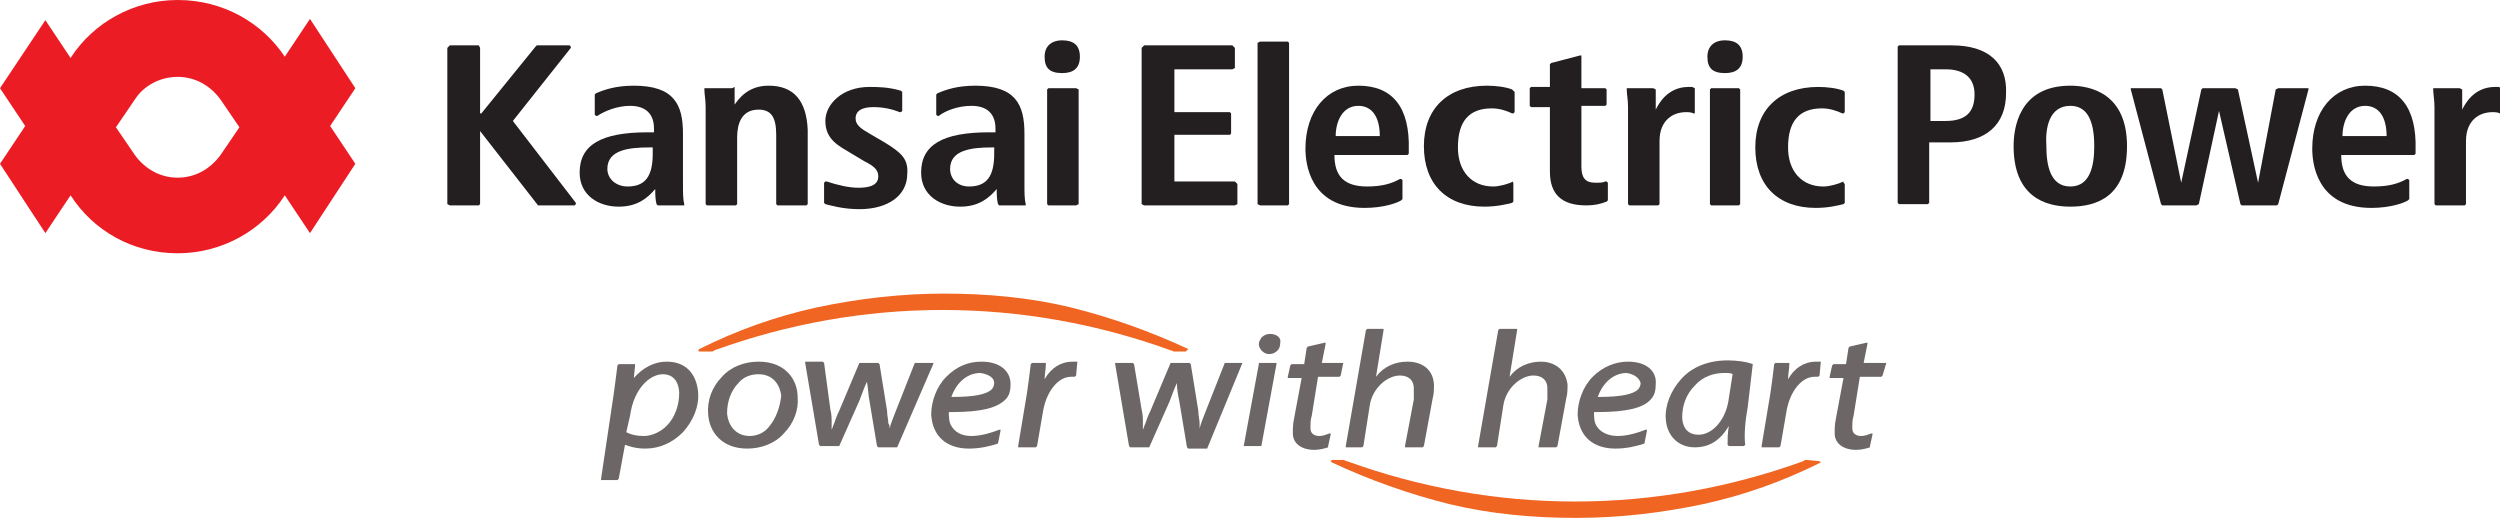 <svg xmlns="http://www.w3.org/2000/svg" xmlns:xlink="http://www.w3.org/1999/xlink" id="Layer_1" x="0px" y="0px" viewBox="0 0 198.4 41.1" style="enable-background:new 0 0 198.4 41.1;" xml:space="preserve"><style type="text/css">	.st0{fill:#EC1C24;}	.st1{fill:#231F20;}	.st2{fill:#6D6666;}	.st3{fill:#F16522;}</style><path class="st0" d="M14.1,0L14.1,0c-3.5,0-6.7,1.8-8.5,4.6l-2-3L0,7l2,3l-2,3l3.6,5.5l2-3c1.8,2.8,4.9,4.6,8.5,4.6 c3.5,0,6.7-1.8,8.5-4.6l2,3l3.6-5.5l-2-3l2-3l-3.6-5.5l-2,3C20.8,1.8,17.7,0,14.1,0 M14.1,14.1c-1.4,0-2.6-0.7-3.4-1.8l-1.5-2.2 l1.5-2.2c0.7-1.1,2-1.8,3.4-1.8c1.4,0,2.6,0.7,3.4,1.8l1.5,2.2l-1.5,2.2C16.7,13.4,15.5,14.1,14.1,14.1"></path><polygon class="st1" points="40.7,9.6 45.3,3.8 45.3,3.7 45.2,3.6 42.6,3.6 42.5,3.7 38.2,9 38.1,9 38.1,3.8 38,3.6 35.7,3.6  35.5,3.8 35.5,16.2 35.7,16.3 38,16.3 38.1,16.2 38.1,10.4 38.1,10.4 42.7,16.3 42.8,16.3 45.6,16.3 45.7,16.2 45.7,16.1 "></polygon><path class="st1" d="M61,6.8c-1.7,0-2.4,1.1-2.7,1.5l0,0l0,0c0-0.3,0-0.6,0-0.9c0-0.2,0-0.3,0-0.5L58.1,7H56l-0.1,0l0,0.1 c0,0.4,0.1,0.8,0.1,1.4v7.7l0.1,0.1h2.3l0.1-0.1v-5.3c0-1,0.3-2.2,1.7-2.2c1,0,1.4,0.6,1.4,2v5.5l0.1,0.1h2.3l0.1-0.1v-5.9 C64,8,63,6.8,61,6.8"></path><polygon class="st1" points="85.4,7 83.2,7 83.1,7.1 83.1,16.2 83.2,16.3 85.4,16.3 85.6,16.2 85.6,7.1 "></polygon><polygon class="st1" points="98,14.4 93.2,14.4 93.2,10.7 97.6,10.7 97.7,10.6 97.7,9 97.6,8.9 93.2,8.9 93.2,5.5 97.8,5.5 98,5.4  98,3.8 97.8,3.6 90.8,3.6 90.6,3.8 90.6,16.2 90.8,16.3 98,16.3 98.2,16.2 98.2,14.6 "></polygon><polygon class="st1" points="102.2,3.3 100,3.3 99.8,3.4 99.8,16.2 100,16.3 102.2,16.3 102.3,16.2 102.3,3.4 "></polygon><path class="st1" d="M127.4,7l-1.9,0V4.5l0-0.1l-0.1,0L123.1,5L123,5.1l0,1.8h-1.5l-0.1,0.1v1.4l0.1,0.1l1.5,0v5.1 c0,1.8,0.9,2.7,2.9,2.7c0.6,0,1.1-0.1,1.6-0.3l0.1-0.1v-1.4l-0.1-0.1l-0.1,0c-0.2,0.1-0.4,0.1-0.8,0.1c-0.8,0-1.1-0.4-1.1-1.3l0-4.8 h1.9l0.1-0.1V7.1L127.4,7"></path><path class="st1" d="M134.3,6.9L134.3,6.9c-0.1,0-0.2,0-0.3,0c-1.7,0-2.4,1.4-2.6,1.8l0,0c0-0.3,0-0.7,0-1l0,0c0-0.2,0-0.4,0-0.6 L131.2,7h-2l-0.1,0l0,0.1c0,0.4,0.1,0.8,0.1,1.4v7.7l0.1,0.1h2.3l0.1-0.1v-5c0-1.7,1.1-2.3,2.1-2.3c0.2,0,0.4,0,0.6,0.1l0.1,0l0-0.1 V7L134.3,6.9"></path><path class="st1" d="M153.2,5.5h1.2c1.5,0,2.3,0.7,2.3,2c0,1.4-0.7,2.1-2.3,2.1l-1.2,0V5.5z M154.9,3.6h-4.2l-0.1,0.1v12.4l0.1,0.1 h2.3l0.1-0.1l0-4.8h1.7c2.8,0,4.4-1.4,4.4-3.9C159.3,5,157.8,3.6,154.9,3.6"></path><path class="st1" d="M164.3,8.4c1.3,0,1.9,1.1,1.9,3.2c0,1.5-0.3,3.2-1.9,3.2c-1.6,0-1.9-1.7-1.9-3.2 C162.3,10.2,162.6,8.4,164.3,8.4 M164.3,6.8c-4.1,0-4.5,3.4-4.5,4.8c0,4,2.5,4.8,4.5,4.8c2.1,0,4.5-0.8,4.5-4.8 C168.8,7.4,165.9,6.8,164.3,6.8"></path><polygon class="st1" points="177.4,7 177.6,7.1 179.2,14.5 179.2,14.5 180.6,7.1 180.8,7 183.1,7 183.2,7 183.2,7.1 180.8,16.2  180.7,16.3 177.9,16.3 177.8,16.2 176.1,8.8 176.1,8.8 174.5,16.2 174.3,16.3 171.6,16.3 171.5,16.2 169.1,7.1 169.1,7 169.2,7  171.5,7 171.6,7.1 173.1,14.5 173.1,14.5 174.7,7.1 174.8,7 "></polygon><path class="st1" d="M198.3,6.9L198.3,6.9c-0.1,0-0.2,0-0.3,0c-1.7,0-2.4,1.4-2.6,1.8l0,0c0-0.3,0-0.7,0-1c0-0.2,0-0.4,0-0.6 L195.2,7h-2l-0.1,0l0,0.1c0,0.4,0.1,0.8,0.1,1.4v7.7l0.1,0.1h2.3l0.1-0.1v-5c0-1.7,1.1-2.3,2.1-2.3c0.2,0,0.4,0,0.6,0.1l0.1,0l0-0.1 V7L198.3,6.9"></path><path class="st1" d="M51.8,11.7v0.5c0,1.8-0.6,2.6-2,2.6c-0.9,0-1.6-0.6-1.6-1.4c0-1.5,1.7-1.7,3.3-1.7L51.8,11.7z M54.2,10.6 c0-2.3-0.7-3.8-3.9-3.8c-1.4,0-2.3,0.3-3,0.6l-0.1,0.1v1.6l0.1,0.1l0.1,0c0.6-0.4,1.6-0.8,2.6-0.8c1.2,0,1.9,0.6,1.9,1.8l0,0.3h-0.5 c-3.7,0-5.4,1-5.4,3.2c0,1.8,1.5,2.7,3.1,2.7c1.5,0,2.3-0.7,2.9-1.4l0,0c0,0.4,0,0.8,0.1,1.2l0.1,0.1h2l0.1,0l0-0.1 c-0.1-0.4-0.1-0.9-0.1-1.5V10.6z"></path><path class="st1" d="M78.9,11.7v0.5c0,1.8-0.6,2.6-2,2.6c-0.9,0-1.5-0.6-1.5-1.4c0-1.5,1.7-1.7,3.3-1.7L78.9,11.7z M81.3,10.6 c0-2.3-0.7-3.8-3.9-3.8c-1.4,0-2.3,0.3-3,0.6l-0.1,0.1v1.6l0.1,0.1l0.1,0C75,8.8,76,8.4,77.1,8.4c1.2,0,1.9,0.6,1.9,1.8l0,0.3h-0.5 c-3.7,0-5.4,1-5.4,3.2c0,1.8,1.5,2.7,3.1,2.7c1.5,0,2.3-0.7,2.9-1.4l0,0c0,0.4,0,0.8,0.1,1.2l0.1,0.1h2l0.1,0l0-0.1 c-0.1-0.4-0.1-0.9-0.1-1.5V10.6z"></path><path class="st1" d="M70.2,11.3L69,10.6c-0.7-0.4-1.1-0.7-1.1-1.2c0-0.6,0.5-0.9,1.4-0.9c0.9,0,1.6,0.2,2.1,0.4l0.1,0l0.1-0.1V7.3 l-0.1-0.1c-1-0.3-1.9-0.3-2.5-0.3c-2.2,0-3.5,1.4-3.5,2.7c0,1.5,1.1,2,2.1,2.6l1,0.6c0.8,0.4,1.1,0.7,1.1,1.2c0,0.8-0.9,0.9-1.6,0.9 c-0.7,0-1.6-0.2-2.5-0.5l0,0l-0.1,0l-0.1,0.1v1.6l0.1,0.1c0.4,0.1,1.4,0.4,2.7,0.4c2.3,0,3.8-1.1,3.8-2.8 C72.1,12.6,71.5,12.1,70.2,11.3"></path><path class="st1" d="M84.3,3.2c-0.9,0-1.4,0.5-1.4,1.3c0,0.9,0.4,1.3,1.4,1.3c0.9,0,1.4-0.4,1.4-1.3C85.7,3.6,85.2,3.2,84.3,3.2"></path><polygon class="st1" points="138,7 135.8,7 135.7,7.1 135.7,16.2 135.8,16.3 138,16.3 138.1,16.2 138.1,7.1 "></polygon><path class="st1" d="M136.9,3.2c-0.9,0-1.4,0.5-1.4,1.3c0,0.9,0.4,1.3,1.4,1.3c0.9,0,1.4-0.4,1.4-1.3C138.3,3.6,137.8,3.2,136.9,3.2 "></path><path class="st1" d="M107.8,8.4c1.1,0,1.7,0.9,1.7,2.4l-3.5,0C106,9.7,106.5,8.4,107.8,8.4 M107.8,6.8c-2.5,0-4.2,2-4.2,5 c0,1.1,0.3,4.7,4.7,4.7c1.5,0,2.6-0.4,2.9-0.6l0.1-0.1v-1.5l-0.1-0.1l-0.1,0c-0.7,0.4-1.5,0.6-2.6,0.6c-1.8,0-2.6-0.8-2.6-2.5h5.8 l0.1-0.1v-0.3C111.9,8.5,110.5,6.8,107.8,6.8"></path><path class="st1" d="M187.7,8.4c1.1,0,1.7,0.9,1.7,2.4l-3.5,0C185.9,9.7,186.4,8.4,187.7,8.4 M187.7,6.8c-2.5,0-4.2,2-4.2,5 c0,1.1,0.3,4.7,4.7,4.7c1.5,0,2.6-0.4,2.9-0.6l0.1-0.1v-1.5l-0.1-0.1l-0.1,0c-0.7,0.4-1.5,0.6-2.6,0.6c-1.8,0-2.6-0.8-2.6-2.5h5.8 l0.1-0.1v-0.3C191.8,8.5,190.4,6.8,187.7,6.8"></path><path class="st1" d="M120.1,14.4c-0.4,0.2-1.1,0.4-1.6,0.4c-1.7,0-2.8-1.2-2.8-3.1c0-2.1,0.9-3.1,2.7-3.1c0.6,0,1.2,0.2,1.6,0.4 l0.1,0l0.1-0.1V7.3L120,7.1c-0.5-0.2-1.3-0.3-2-0.3c-3.1,0-5,1.8-5,4.8c0,3,1.8,4.8,4.8,4.8c1,0,1.8-0.2,2.2-0.3l0.1-0.1v-1.5 l-0.1-0.1L120.1,14.4"></path><path class="st1" d="M146.3,14.4c-0.4,0.2-1.1,0.4-1.6,0.4c-1.7,0-2.8-1.2-2.8-3.1c0-2.1,0.9-3.1,2.7-3.1c0.6,0,1.2,0.2,1.6,0.4 l0.1,0l0.1-0.1V7.3l-0.1-0.1c-0.5-0.2-1.3-0.3-2-0.3c-3.1,0-5,1.8-5,4.8c0,3,1.8,4.8,4.8,4.8c1,0,1.8-0.2,2.2-0.3l0.1-0.1v-1.5 l-0.1-0.1L146.3,14.4"></path><path class="st2" d="M53.9,31.2c0,0.9-0.3,1.9-1,2.6c-0.5,0.5-1.2,0.8-1.8,0.8c-0.6,0-1-0.1-1.4-0.3L50,33c0.3-2.2,1.6-3.3,2.6-3.3 C53.7,29.7,53.9,30.7,53.9,31.2 M52.9,28.7c-1,0-1.9,0.5-2.6,1.3l0.1-1l0-0.1l-0.1,0h-1.2l-0.1,0.1c-0.1,0.8-0.2,1.6-0.3,2.3 L47.7,38l0,0.1l0.1,0H49l0.1-0.1l0.5-2.7c0.3,0.1,0.8,0.3,1.6,0.3c1.2,0,2.2-0.5,3-1.3c0.8-0.9,1.3-2,1.2-3.2 C55.3,30,54.7,28.7,52.9,28.7"></path><path class="st2" d="M61,33.9c-0.4,0.5-1,0.7-1.5,0.7c-1,0-1.7-0.7-1.8-1.8c0-0.9,0.3-1.8,0.9-2.4c0.4-0.5,1-0.7,1.6-0.7 c1.2,0,1.7,0.9,1.8,1.7C61.9,32.3,61.6,33.2,61,33.9 M60.2,28.7c-1.1,0-2.2,0.4-2.9,1.2c-0.8,0.8-1.2,1.9-1.1,3 c0.1,1.4,1.1,2.7,3.1,2.7c1.1,0,2.2-0.4,2.9-1.2c0.8-0.8,1.2-1.9,1.1-2.9C63.3,30.2,62.4,28.7,60.2,28.7"></path><path class="st2" d="M74.1,28.8L74.1,28.8l-1.4,0l-0.1,0l-1.5,3.8c-0.2,0.5-0.4,1-0.5,1.4c0-0.1,0-0.3-0.1-0.4c0-0.3-0.1-0.6-0.1-1 l-0.6-3.7l-0.1-0.1h-1.4l-0.1,0l-1.6,3.8c-0.2,0.4-0.3,0.7-0.4,1c-0.1,0.2-0.1,0.3-0.2,0.5c0-0.2,0-0.4,0-0.6c0-0.3,0-0.6-0.1-1 l-0.5-3.7l-0.1-0.1h-1.3l-0.1,0l0,0.1l1.1,6.5l0.1,0.1h1.4l0.1,0l1.6-3.6c0.2-0.5,0.4-1.1,0.6-1.5c0.1,0.5,0.1,1,0.2,1.5l0.6,3.6 l0.1,0.1h1.4l0.1,0L74.1,28.8L74.1,28.8z"></path><path class="st2" d="M98.6,28.8h-1.3l-0.1,0l-1.5,3.8c-0.2,0.5-0.4,1-0.5,1.4c0-0.1,0-0.3,0-0.4c0-0.3-0.1-0.6-0.1-1l-0.6-3.7 l-0.1-0.1h-1.4l-0.1,0l-1.6,3.8c-0.2,0.4-0.3,0.7-0.4,1c-0.1,0.2-0.1,0.3-0.2,0.5c0-0.2,0-0.4,0-0.6c0-0.3,0-0.6-0.1-1L90,28.9 l-0.1-0.1h-1.3l-0.1,0l0,0.1l1.1,6.5l0.1,0.1h1.4l0.1,0l1.6-3.6c0.2-0.5,0.4-1.1,0.6-1.5c0,0.5,0.1,1,0.2,1.5l0.6,3.6l0.1,0.1h1.4 l0.1,0L98.6,28.8L98.6,28.8L98.6,28.8z"></path><path class="st2" d="M85.5,28.7c-0.1,0-0.3,0-0.4,0c-0.9,0-1.7,0.5-2.2,1.4c0-0.4,0.1-0.8,0.1-1.2l0-0.1l0,0h-1.1l-0.1,0.1 c-0.1,0.9-0.2,1.6-0.3,2.3l-0.7,4.2l0,0.1l0.1,0h1.3l0.1-0.1l0.5-2.9c0.3-1.5,1.2-2.6,2.2-2.6c0.2,0,0.3,0,0.3,0l0.1-0.1L85.5,28.7 L85.5,28.7L85.5,28.7z"></path><path class="st2" d="M100.8,26.5c-0.3,0-0.5,0.1-0.7,0.3c-0.1,0.2-0.2,0.3-0.2,0.5c0,0.4,0.4,0.8,0.8,0.8c0.3,0,0.5-0.1,0.7-0.3 c0.1-0.1,0.2-0.3,0.2-0.6C101.7,26.8,101.3,26.5,100.8,26.5"></path><polygon class="st2" points="101.2,28.8 99.9,28.8 99.9,28.9 98.7,35.4 98.8,35.4 98.8,35.4 100.1,35.4 100.1,35.4 101.3,28.9  101.3,28.8 "></polygon><path class="st2" d="M111.7,28.7c-1,0-1.9,0.4-2.5,1.2l0.6-3.7l0-0.1l0,0h-1.3l-0.1,0.1l-1.6,9.2l0,0.1l0,0h1.3l0.1-0.1l0.5-3.2 c0.2-1.4,1.4-2.4,2.4-2.4c0.7,0,1.1,0.4,1.1,1c0,0.4,0,0.7,0,0.9l-0.7,3.7l0,0.1l0.1,0h1.3l0.1-0.1l0.7-3.8c0.1-0.3,0.1-0.8,0.1-1.1 C113.7,29.1,112.6,28.7,111.7,28.7"></path><path class="st2" d="M122.3,28.7c-1,0-1.9,0.4-2.5,1.2l0.6-3.7l0-0.1l-0.1,0H119l-0.1,0.1l-1.6,9.2l0,0.1l0.1,0h1.3l0.1-0.1l0.5-3.2 c0.2-1.4,1.4-2.4,2.4-2.4c0.7,0,1.1,0.4,1.1,1c0,0.4,0,0.7,0,0.9l-0.7,3.7l0,0.1l0.1,0h1.3l0.1-0.1l0.7-3.8c0.1-0.3,0.1-0.8,0.1-1.1 C124.2,29.1,123.1,28.7,122.3,28.7"></path><path class="st2" d="M134.8,34.5c-1.1,0-1.3-0.9-1.3-1.4c0-0.9,0.3-1.8,1-2.5c0.6-0.7,1.5-1,2.3-1c0.4,0,0.6,0,0.7,0.1h0l-0.3,1.9 C137,33.3,135.9,34.5,134.8,34.5 M139.1,28.9c-0.5-0.2-1.3-0.3-2-0.3c-1.9,0-3.1,0.8-3.7,1.5c-0.8,0.9-1.3,2.1-1.2,3.2 c0.1,1.3,1,2.2,2.3,2.2c1.1,0,2-0.5,2.7-1.7c-0.1,0.6-0.1,1.1-0.1,1.5l0.1,0.1h1.2h0l0.1-0.1l0,0c-0.1-0.8,0-1.9,0.2-3L139.1,28.9 L139.1,28.9"></path><path class="st2" d="M144.5,28.7c-0.1,0-0.3,0-0.4,0c-0.9,0-1.7,0.5-2.2,1.4c0-0.4,0.1-0.8,0.1-1.2l0-0.1l0,0h-1.1l-0.1,0.1 c-0.1,0.9-0.2,1.6-0.3,2.3l-0.7,4.2l0,0.1l0.1,0h1.3l0.1-0.1l0.5-2.9c0.3-1.5,1.2-2.6,2.2-2.6c0.2,0,0.3,0,0.3,0l0.1-0.1L144.5,28.7 L144.5,28.7L144.5,28.7z"></path><path class="st2" d="M78.9,30.4c0,0.2-0.1,0.4-0.2,0.5c-0.4,0.4-1.4,0.6-3.1,0.6h-0.1c0.3-0.9,1.1-1.9,2.3-1.9 C78.5,29.7,78.9,30,78.9,30.4 M77.9,28.7c-1.1,0-2,0.4-2.8,1.2c-0.8,0.8-1.2,2-1.2,3c0.1,1.7,1.2,2.7,3,2.7c0.9,0,1.7-0.2,2.3-0.4 l0,0l0.2-1l0-0.1l-0.1,0c-0.5,0.2-1.4,0.5-2.2,0.5c-0.8,0-1.3-0.3-1.6-0.8c-0.2-0.3-0.2-0.8-0.2-1.1c0.1,0,0.2,0,0.3,0 c2.2,0,3.5-0.3,4.2-1c0.3-0.3,0.4-0.7,0.4-1.2C80.2,29.4,79.3,28.7,77.9,28.7"></path><path class="st2" d="M130.2,30.4c0,0.2-0.1,0.4-0.2,0.5c-0.4,0.4-1.4,0.6-3.1,0.6h-0.1c0.3-0.9,1.1-1.9,2.3-1.9 C129.7,29.7,130.1,30,130.2,30.4 M129.2,28.7c-1,0-2,0.4-2.8,1.2c-0.8,0.8-1.2,2-1.2,3c0.1,1.7,1.2,2.7,3,2.7c0.9,0,1.7-0.2,2.3-0.4 l0,0l0.2-1l0-0.1l-0.1,0c-0.5,0.2-1.4,0.5-2.2,0.5c-0.8,0-1.4-0.3-1.7-0.8c-0.2-0.3-0.2-0.8-0.2-1.1l0.3,0c2.2,0,3.6-0.3,4.2-1 c0.3-0.3,0.4-0.7,0.4-1.2C131.5,29.4,130.6,28.7,129.2,28.7"></path><path class="st2" d="M106.6,28.8h-1.7l0.3-1.5l0-0.1l-0.1,0l-1.3,0.3l-0.1,0.1l-0.2,1.3h-1l-0.1,0.1l-0.2,0.9l0,0.1l0.1,0h1 l-0.6,3.2c-0.1,0.5-0.1,0.8-0.1,1.2c0,0.8,0.7,1.3,1.7,1.3c0.4,0,0.8-0.1,1.1-0.2l0-0.1l0.2-0.9l0-0.1l-0.1,0 c-0.3,0.1-0.5,0.2-0.8,0.2c-0.4,0-0.7-0.2-0.7-0.6c0-0.4,0-0.7,0.1-1l0.5-3.1h1.7l0.1-0.1L106.6,28.8L106.6,28.8L106.6,28.8z"></path><path class="st2" d="M149.7,28.8L149.7,28.8l-1.8,0l0.3-1.5l0-0.1l-0.1,0l-1.3,0.3l-0.1,0.1l-0.2,1.3h-1l-0.1,0.1l-0.2,0.9l0,0.1 l0.1,0h1l-0.6,3.2c-0.1,0.5-0.1,0.8-0.1,1.2c0,0.8,0.7,1.3,1.7,1.3c0.4,0,0.8-0.1,1.1-0.2l0-0.1l0.2-0.9l0-0.1l-0.1,0 c-0.3,0.1-0.5,0.2-0.8,0.2c-0.4,0-0.7-0.2-0.7-0.6c0-0.4,0-0.7,0.1-1l0.5-3.1h1.7l0.1-0.1L149.7,28.8L149.7,28.8z"></path><path class="st3" d="M94.3,27.7c-3-1.4-6.1-2.5-9.3-3.3c-3.3-0.8-6.7-1.1-10.1-1.1c-3.4,0-6.8,0.4-10.1,1.1 c-3.2,0.7-6.3,1.8-9.3,3.3l-0.1,0.1l0.1,0.1h0.9c0.1,0,0.2,0,0.3-0.1c5.8-2.1,11.9-3.2,18.1-3.2c6.2,0,12.3,1.1,18.1,3.2 c0.1,0,0.2,0.1,0.3,0.1h0.9l0.1-0.1L94.3,27.7"></path><path class="st3" d="M144.4,36.6L144.4,36.6l-1-0.1c-0.1,0-0.2,0-0.3,0.1c-5.8,2.1-11.9,3.2-18.1,3.2c-6.2,0-12.3-1.1-18.1-3.2 c-0.1,0-0.2-0.1-0.3-0.1h-0.9l-0.1,0.1l0.1,0.1c3,1.4,6.1,2.5,9.3,3.3c3.3,0.8,6.7,1.1,10.1,1.1h0c3.4,0,6.8-0.4,10.1-1.1 c3.2-0.7,6.3-1.8,9.3-3.3L144.4,36.6"></path></svg>